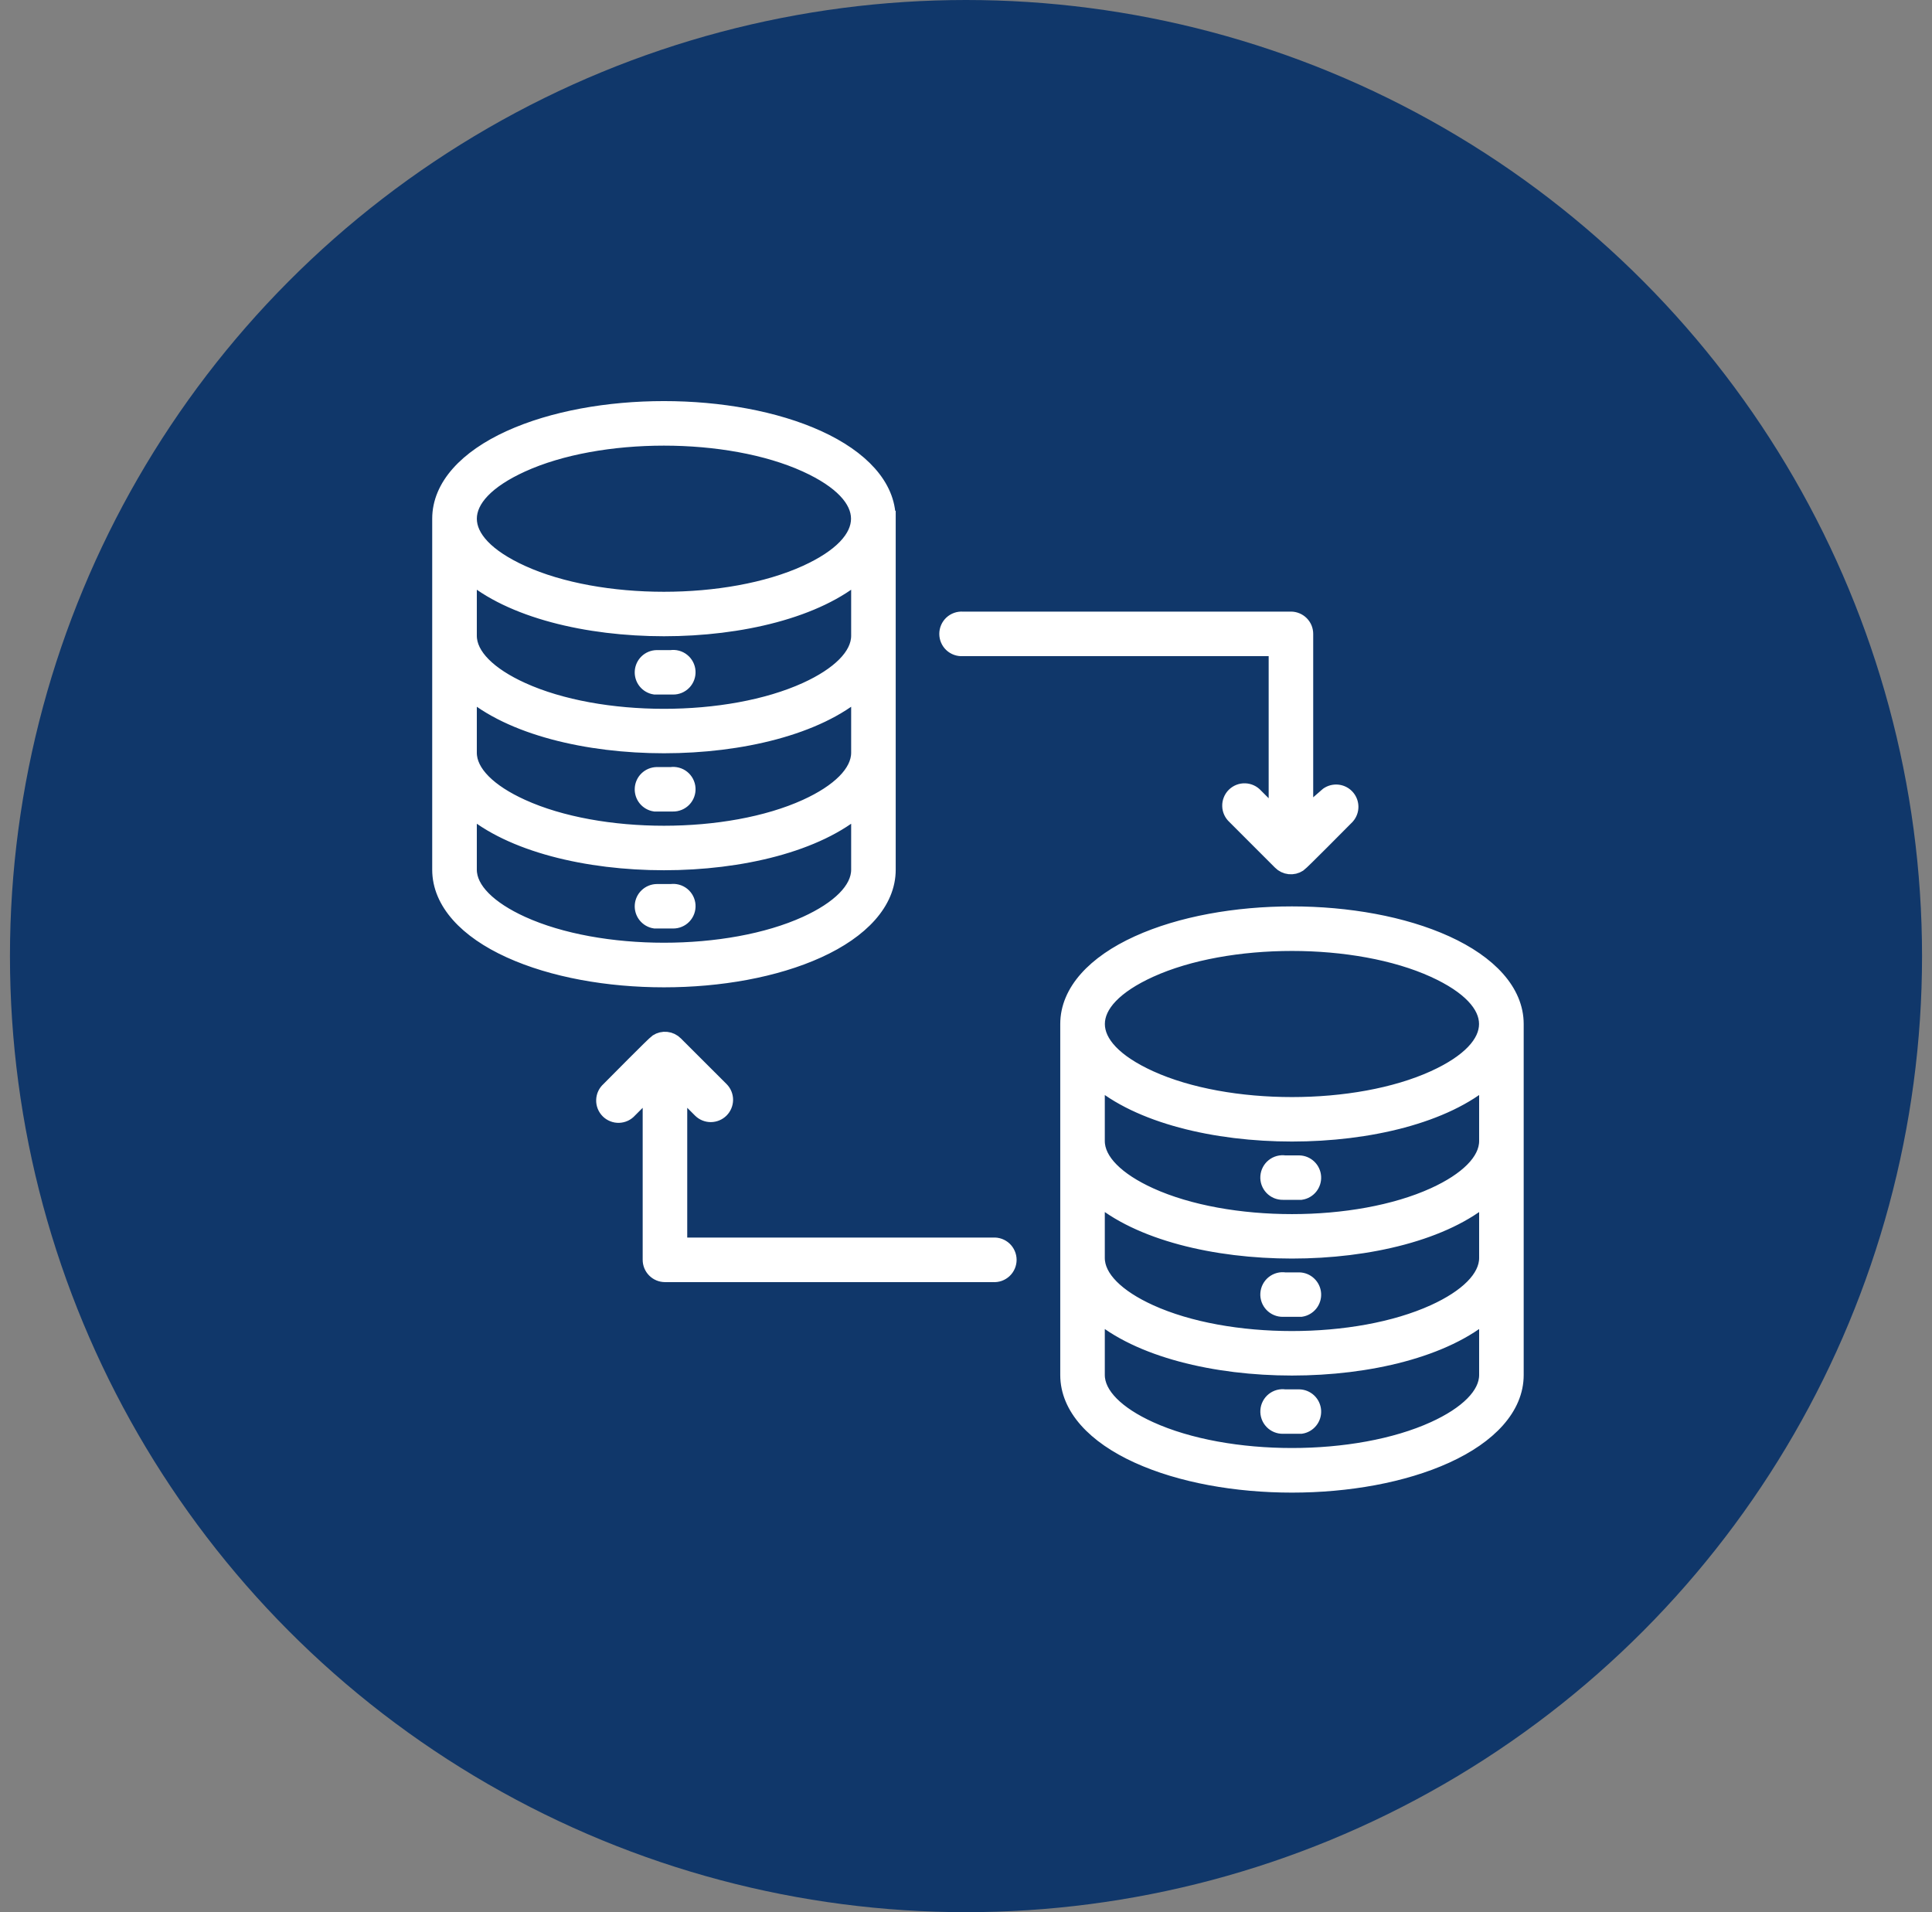 <svg width="97" height="96" viewBox="0 0 97 96" fill="none" xmlns="http://www.w3.org/2000/svg">
<rect x="0" y="0" width="97" height="96" fill="#808080" stroke="none"/>
<circle cx="48.5" cy="48" r="48" fill="#10376A"/>
<path fill-rule="evenodd" clip-rule="evenodd" d="M72.004 48.677C68.093 46.897 61.638 46.897 57.727 48.677C54.187 50.288 54.187 52.532 57.727 54.143C61.638 55.923 68.093 55.923 72.004 54.143C75.543 52.532 75.543 50.288 72.004 48.677ZM55.069 65.909V69.029C55.069 70.044 56.085 71.015 57.727 71.762C61.638 73.542 68.093 73.542 72.004 71.762C73.646 71.015 74.663 70.044 74.663 69.029V65.909C70.459 69.575 59.273 69.575 55.069 65.909ZM55.069 60.036C59.273 63.702 70.458 63.702 74.663 60.036V63.156C74.663 64.172 73.646 65.142 72.004 65.889C68.093 67.67 61.638 67.67 57.727 65.889C56.085 65.142 55.069 64.172 55.069 63.156V60.036ZM55.069 54.161C59.273 57.827 70.459 57.827 74.663 54.161V57.285C74.663 58.301 73.646 59.271 72.004 60.019C68.093 61.799 61.638 61.799 57.727 60.019C56.085 59.271 55.069 58.301 55.069 57.285V54.161ZM76.1 51.41V69.032C76.1 70.659 74.762 72.083 72.599 73.067C68.296 75.026 61.435 75.026 57.133 73.067C54.969 72.083 53.632 70.659 53.632 69.032V51.41C53.632 49.782 54.969 48.359 57.133 47.374C61.435 45.416 68.296 45.416 72.599 47.374C74.762 48.359 76.1 49.782 76.1 51.41ZM65.225 58.406H64.505C64.407 58.391 64.306 58.396 64.21 58.422C64.114 58.448 64.024 58.493 63.946 58.556C63.868 58.618 63.804 58.696 63.758 58.785C63.712 58.873 63.685 58.97 63.678 59.069C63.671 59.169 63.685 59.269 63.719 59.362C63.754 59.456 63.806 59.542 63.875 59.614C63.944 59.686 64.027 59.743 64.119 59.782C64.211 59.82 64.31 59.839 64.41 59.837H65.32C65.498 59.81 65.66 59.717 65.773 59.576C65.886 59.435 65.942 59.258 65.93 59.078C65.918 58.898 65.839 58.729 65.708 58.604C65.578 58.48 65.406 58.409 65.225 58.406ZM65.225 64.279H64.505C64.407 64.264 64.306 64.269 64.21 64.295C64.114 64.321 64.024 64.367 63.946 64.429C63.868 64.492 63.804 64.57 63.758 64.658C63.712 64.746 63.685 64.843 63.678 64.943C63.671 65.042 63.685 65.142 63.719 65.236C63.754 65.33 63.806 65.415 63.875 65.487C63.944 65.56 64.027 65.617 64.119 65.655C64.211 65.694 64.31 65.713 64.41 65.711H65.32C65.498 65.683 65.66 65.59 65.773 65.45C65.886 65.309 65.942 65.131 65.93 64.951C65.918 64.771 65.839 64.602 65.708 64.478C65.578 64.353 65.406 64.282 65.225 64.279ZM65.225 70.152C65.406 70.155 65.578 70.226 65.709 70.351C65.839 70.475 65.918 70.644 65.93 70.824C65.942 71.004 65.886 71.182 65.773 71.322C65.66 71.463 65.499 71.556 65.321 71.583H64.41C64.311 71.585 64.212 71.566 64.12 71.528C64.028 71.49 63.945 71.433 63.876 71.36C63.807 71.288 63.754 71.203 63.72 71.109C63.686 71.015 63.672 70.915 63.679 70.816C63.685 70.716 63.712 70.619 63.759 70.531C63.805 70.442 63.869 70.364 63.946 70.302C64.024 70.24 64.114 70.194 64.21 70.168C64.307 70.142 64.407 70.137 64.506 70.152H65.225ZM40.472 23.308C36.561 21.528 30.106 21.528 26.196 23.308C22.656 24.919 22.656 27.164 26.196 28.775C30.106 30.555 36.561 30.555 40.472 28.775C44.012 27.164 44.012 24.919 40.472 23.308ZM23.54 40.541V43.661C23.54 44.677 24.556 45.647 26.199 46.395C30.109 48.174 36.564 48.174 40.475 46.395C42.117 45.647 43.134 44.677 43.134 43.661V40.541C38.93 44.207 27.744 44.207 23.54 40.541ZM23.54 34.668C27.744 38.334 38.93 38.334 43.134 34.668V37.788C43.134 38.803 42.117 39.774 40.475 40.521C36.564 42.301 30.109 42.301 26.199 40.521C24.553 39.776 23.54 38.805 23.54 37.79V34.67V34.668ZM23.54 28.793C27.744 32.459 38.93 32.459 43.134 28.793V31.917C43.134 32.932 42.117 33.903 40.475 34.651C36.564 36.431 30.109 36.431 26.199 34.651C24.553 33.903 23.54 32.932 23.54 31.917V28.793ZM44.571 26.041V43.663C44.571 45.291 43.233 46.715 41.07 47.699C36.767 49.658 29.906 49.658 25.604 47.699C23.438 46.715 22.1 45.291 22.1 43.663V26.041C22.1 24.414 23.438 22.991 25.601 22.006C29.903 20.047 36.764 20.047 41.067 22.006C43.227 22.991 44.568 24.414 44.568 26.041H44.571ZM33.693 33.038H32.973C32.793 33.041 32.621 33.112 32.49 33.236C32.36 33.361 32.281 33.53 32.269 33.709C32.257 33.889 32.312 34.067 32.425 34.208C32.538 34.349 32.7 34.442 32.878 34.469H33.788C33.888 34.471 33.987 34.452 34.079 34.414C34.171 34.375 34.254 34.318 34.323 34.246C34.392 34.174 34.445 34.088 34.479 33.994C34.513 33.901 34.527 33.801 34.52 33.701C34.514 33.602 34.486 33.505 34.44 33.416C34.394 33.328 34.33 33.25 34.252 33.188C34.175 33.125 34.085 33.08 33.988 33.054C33.892 33.028 33.792 33.023 33.693 33.038ZM33.693 38.91H32.973C32.793 38.914 32.621 38.985 32.49 39.109C32.36 39.233 32.281 39.402 32.269 39.582C32.257 39.762 32.312 39.94 32.425 40.081C32.538 40.221 32.7 40.315 32.878 40.342H33.788C33.888 40.344 33.987 40.325 34.079 40.286C34.171 40.248 34.254 40.191 34.323 40.119C34.392 40.047 34.445 39.961 34.479 39.867C34.513 39.773 34.527 39.674 34.52 39.574C34.514 39.475 34.486 39.378 34.44 39.289C34.394 39.201 34.33 39.123 34.252 39.06C34.175 38.998 34.085 38.953 33.988 38.927C33.892 38.901 33.792 38.895 33.693 38.91ZM33.693 44.783C33.792 44.768 33.893 44.774 33.989 44.8C34.085 44.825 34.175 44.871 34.253 44.933C34.331 44.996 34.395 45.074 34.441 45.162C34.487 45.251 34.514 45.347 34.521 45.447C34.527 45.547 34.513 45.646 34.479 45.74C34.445 45.834 34.392 45.919 34.323 45.992C34.255 46.064 34.172 46.121 34.08 46.159C33.987 46.198 33.889 46.217 33.789 46.215H32.879C32.7 46.188 32.539 46.094 32.426 45.954C32.313 45.813 32.257 45.635 32.269 45.455C32.281 45.275 32.36 45.106 32.491 44.982C32.621 44.858 32.794 44.786 32.974 44.783H33.693ZM66.607 39.965C66.745 39.844 66.923 39.781 67.106 39.787C67.288 39.793 67.462 39.868 67.591 39.997C67.721 40.127 67.796 40.3 67.802 40.483C67.808 40.666 67.744 40.844 67.623 40.982C67.329 41.275 65.349 43.284 65.207 43.377C65.067 43.468 64.901 43.508 64.736 43.49C64.57 43.472 64.416 43.398 64.299 43.279L62.003 40.982C61.93 40.916 61.871 40.837 61.83 40.748C61.789 40.659 61.766 40.563 61.764 40.465C61.761 40.367 61.778 40.27 61.815 40.179C61.851 40.088 61.905 40.005 61.974 39.936C62.044 39.867 62.126 39.813 62.217 39.776C62.308 39.74 62.405 39.723 62.503 39.726C62.601 39.728 62.697 39.751 62.786 39.792C62.875 39.833 62.954 39.892 63.02 39.965L64.096 41.041V32.542H48.325C48.227 32.548 48.128 32.534 48.036 32.501C47.943 32.468 47.858 32.416 47.786 32.349C47.714 32.281 47.657 32.2 47.618 32.11C47.579 32.019 47.559 31.922 47.559 31.823C47.559 31.725 47.579 31.628 47.618 31.537C47.657 31.447 47.714 31.366 47.786 31.298C47.858 31.231 47.943 31.179 48.036 31.146C48.128 31.113 48.227 31.099 48.325 31.105H64.812C64.907 31.105 65.001 31.124 65.088 31.16C65.175 31.196 65.255 31.249 65.322 31.316C65.388 31.383 65.442 31.462 65.478 31.549C65.514 31.637 65.532 31.73 65.532 31.825V41.041L66.608 39.965H66.607ZM31.592 55.727C31.527 55.801 31.448 55.861 31.359 55.903C31.27 55.945 31.173 55.968 31.075 55.972C30.976 55.975 30.878 55.958 30.787 55.921C30.695 55.885 30.612 55.831 30.542 55.761C30.473 55.691 30.418 55.608 30.382 55.517C30.346 55.425 30.328 55.327 30.332 55.228C30.335 55.13 30.358 55.033 30.4 54.944C30.442 54.855 30.502 54.776 30.576 54.711C30.87 54.417 32.85 52.409 32.993 52.316C33.132 52.225 33.298 52.185 33.464 52.203C33.629 52.221 33.783 52.295 33.9 52.414L36.2 54.711C36.333 54.846 36.407 55.029 36.406 55.219C36.404 55.409 36.328 55.591 36.194 55.725C36.059 55.859 35.877 55.934 35.687 55.935C35.497 55.935 35.315 55.861 35.18 55.727L34.104 54.651V62.531H49.874C49.972 62.525 50.071 62.539 50.164 62.572C50.256 62.605 50.341 62.657 50.413 62.724C50.485 62.792 50.542 62.873 50.581 62.964C50.62 63.054 50.641 63.151 50.641 63.25C50.641 63.348 50.62 63.446 50.581 63.536C50.542 63.626 50.485 63.708 50.413 63.775C50.341 63.842 50.256 63.894 50.164 63.928C50.071 63.961 49.972 63.975 49.874 63.968H33.387C33.196 63.968 33.013 63.892 32.878 63.757C32.743 63.622 32.667 63.439 32.667 63.248V54.651L31.592 55.727Z" fill="white" stroke="white" stroke-width="0.8"/>
</svg>
